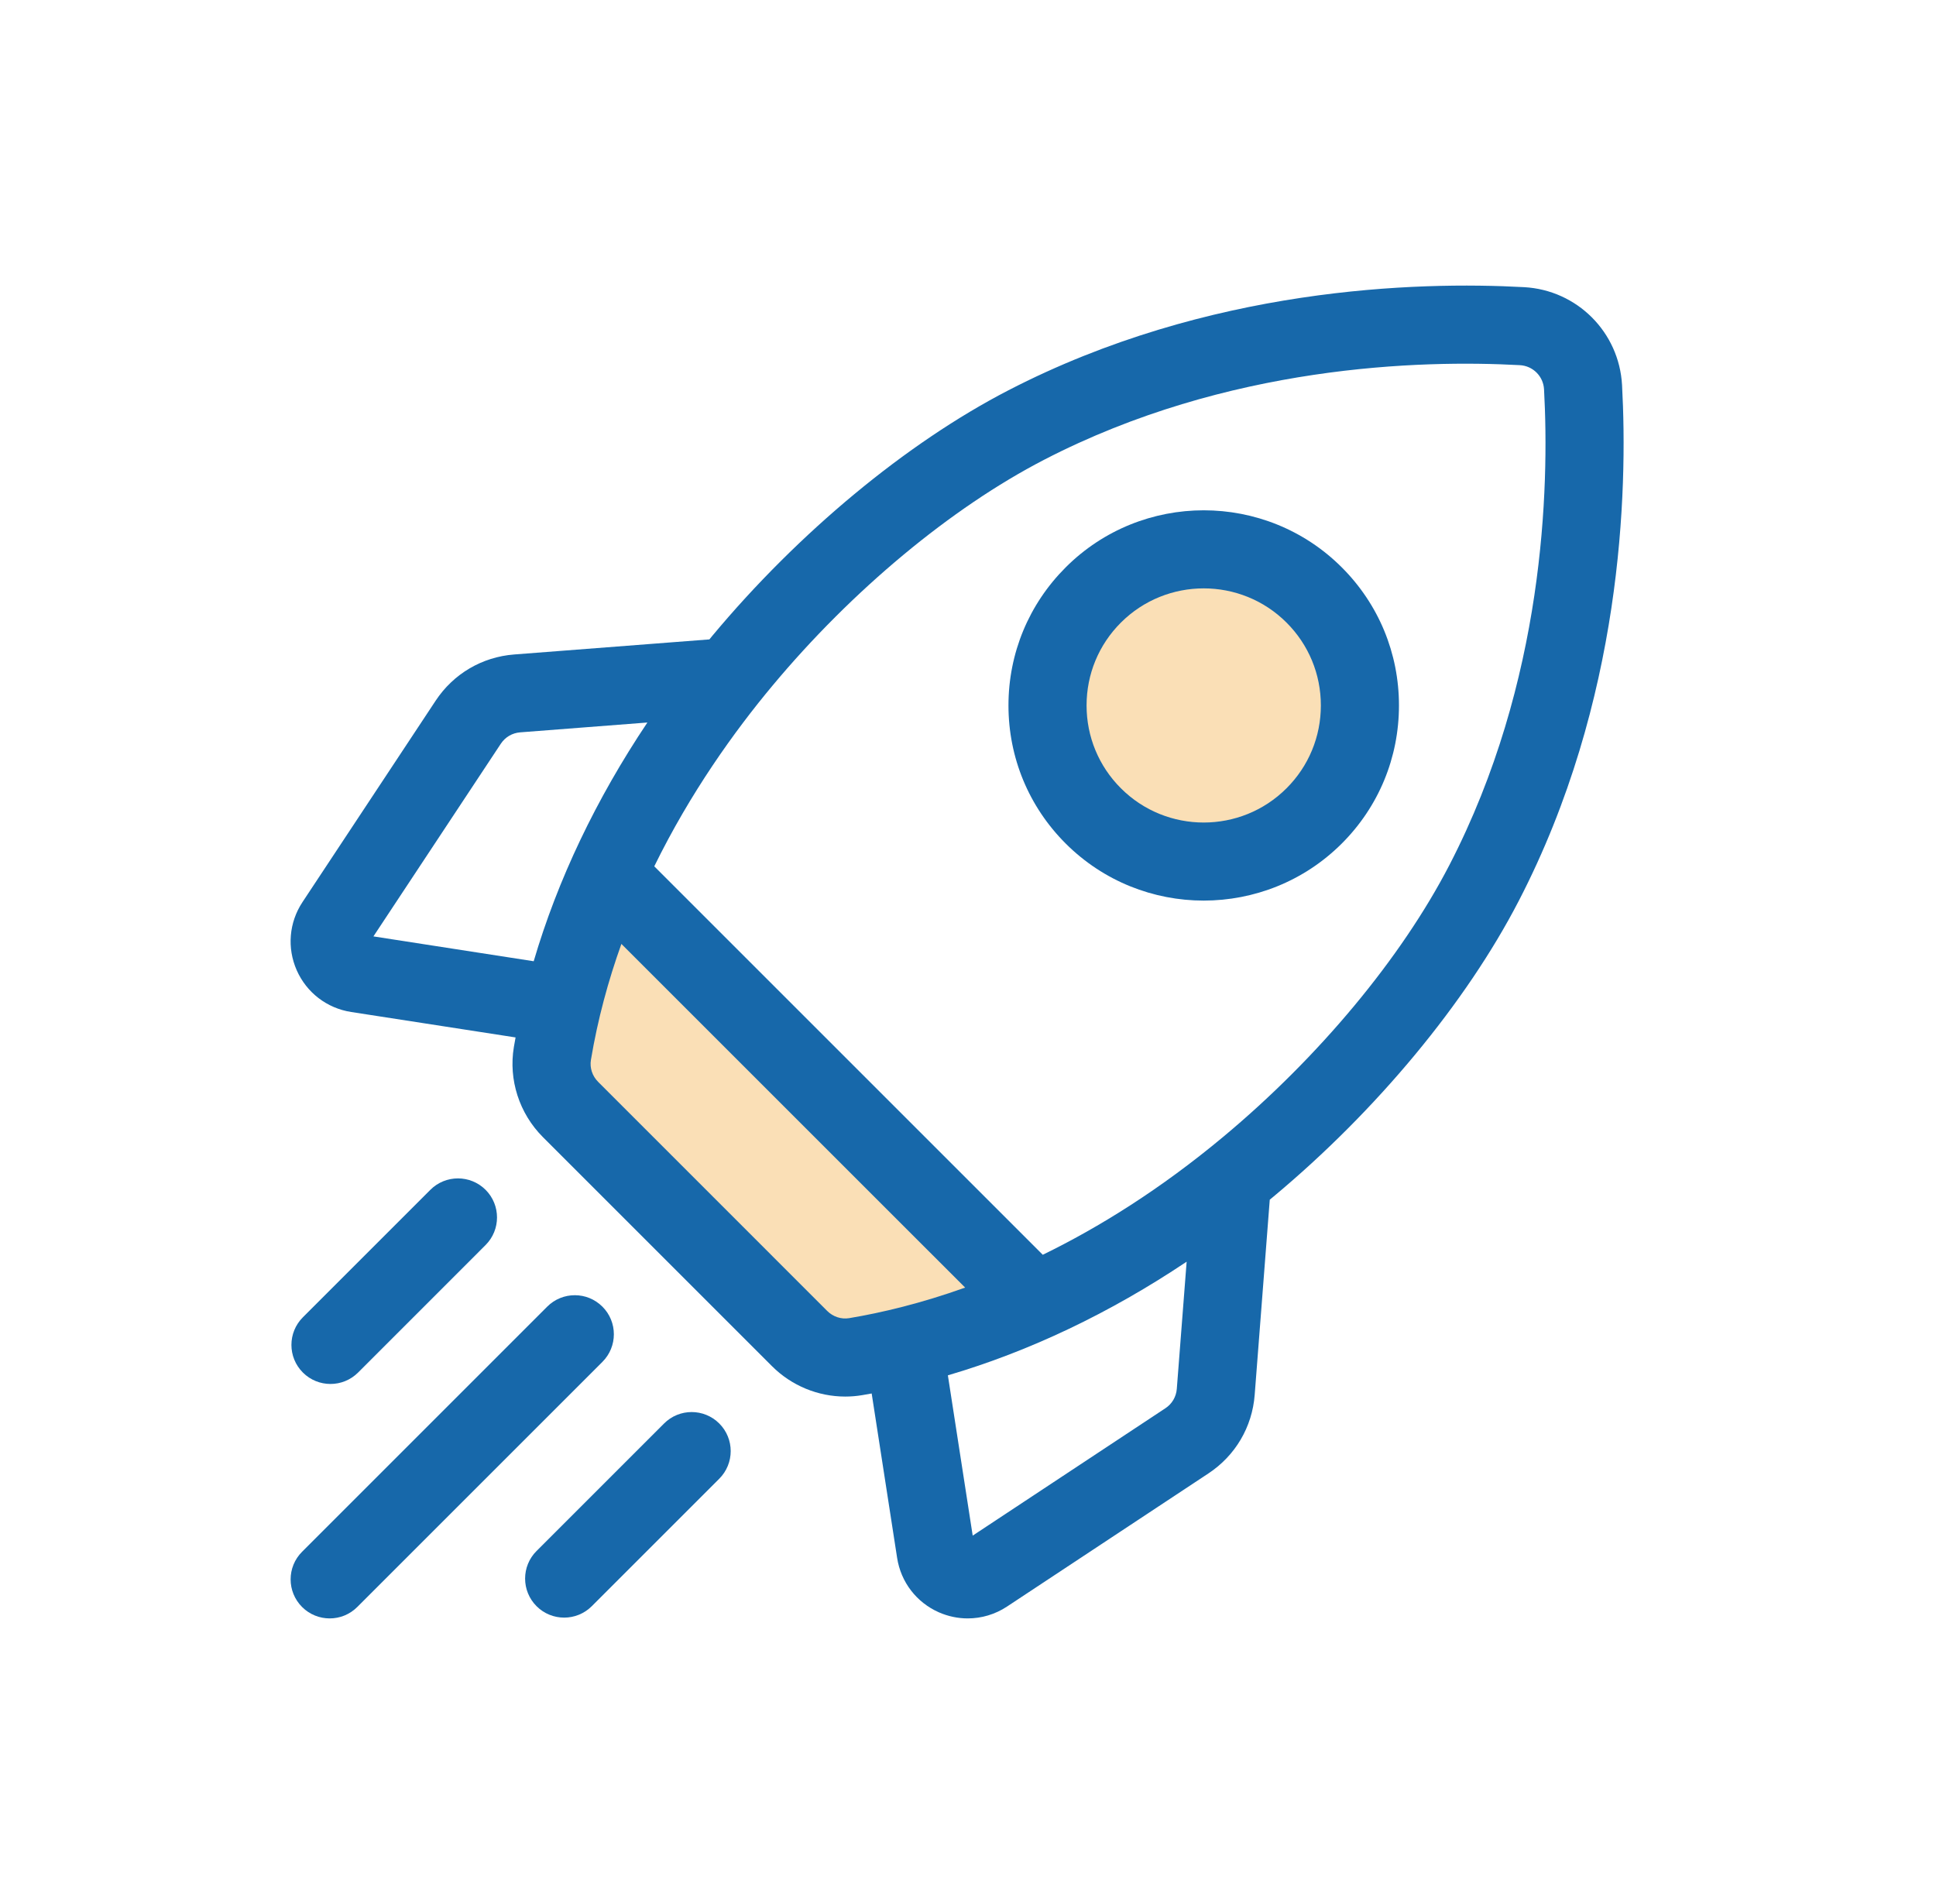 <?xml version="1.0" encoding="UTF-8"?>
<svg xmlns="http://www.w3.org/2000/svg" width="61" height="60" viewBox="0 0 61 60" fill="none">
  <g clip-path="url(#clip0_678_1752)">
    <circle cx="38.187" cy="21.971" r="4.324" fill="#FADFB6"></circle>
    <path d="M17.186 34.324L19.657 28.148L33.245 41.736L24.598 42.353L17.186 34.324Z" fill="#FADFB6"></path>
    <path d="M51.108 12.135C51.017 10.467 49.69 9.14 48.021 9.049C44.655 8.865 38.068 9.044 31.768 12.302C28.557 13.963 25.161 16.779 22.451 20.028C22.418 20.069 22.385 20.109 22.352 20.149L16.201 20.624C15.189 20.702 14.287 21.233 13.727 22.08L9.531 28.427C9.106 29.069 9.039 29.873 9.35 30.577C9.662 31.281 10.302 31.772 11.063 31.89L16.245 32.692C16.227 32.793 16.208 32.894 16.191 32.994C16.019 34.026 16.361 35.087 17.106 35.833L24.324 43.051C24.942 43.669 25.777 44.009 26.633 44.009C26.809 44.009 26.986 43.995 27.163 43.965C27.263 43.949 27.364 43.93 27.465 43.912L28.267 49.094C28.385 49.855 28.876 50.495 29.58 50.807C29.873 50.936 30.183 51 30.491 51C30.925 51 31.355 50.874 31.73 50.626L38.077 46.43C38.924 45.87 39.455 44.968 39.533 43.956L40.008 37.805C40.048 37.772 40.088 37.739 40.128 37.706C43.377 34.996 46.194 31.599 47.854 28.388C51.113 22.089 51.291 15.502 51.108 12.135ZM36.72 44.377L30.648 48.391L29.866 43.34C32.432 42.586 34.971 41.378 37.389 39.759L37.079 43.766C37.06 44.016 36.929 44.239 36.72 44.377ZM26.064 41.311L18.846 34.092C18.662 33.908 18.577 33.649 18.619 33.4C18.833 32.117 19.167 30.895 19.579 29.745L30.41 40.575C29.028 41.07 27.79 41.365 26.757 41.538C26.507 41.58 26.248 41.495 26.064 41.311ZM16.391 23.078L20.398 22.768C18.779 25.186 17.57 27.725 16.816 30.291L11.766 29.508L15.78 23.437C15.918 23.228 16.141 23.097 16.391 23.078ZM38.552 35.816C36.564 37.474 34.635 38.673 32.856 39.541L20.615 27.3C21.752 24.979 23.139 23.045 24.341 21.605C26.849 18.598 29.968 16.004 32.899 14.488C38.68 11.498 44.771 11.337 47.887 11.507C48.3 11.529 48.628 11.857 48.65 12.27C48.82 15.386 48.659 21.477 45.669 27.258C44.153 30.189 41.559 33.308 38.552 35.816Z" fill="#1768AA"></path>
    <path d="M37.927 28.38C39.502 28.379 41.078 27.78 42.278 26.581C43.44 25.419 44.079 23.874 44.079 22.23C44.079 20.587 43.44 19.042 42.278 17.88C39.879 15.481 35.976 15.481 33.577 17.88C32.415 19.042 31.775 20.587 31.775 22.23C31.775 23.874 32.415 25.419 33.577 26.581C34.777 27.78 36.352 28.38 37.927 28.38ZM35.317 19.62C36.037 18.901 36.982 18.541 37.927 18.541C38.873 18.541 39.818 18.901 40.537 19.62C41.234 20.317 41.618 21.244 41.618 22.23C41.618 23.216 41.234 24.143 40.537 24.84C39.098 26.28 36.756 26.28 35.317 24.84C34.62 24.143 34.236 23.216 34.236 22.23C34.236 21.244 34.62 20.317 35.317 19.62Z" fill="#1768AA"></path>
    <path d="M10.413 43.612C10.727 43.612 11.042 43.492 11.283 43.252L15.3 39.234C15.78 38.754 15.78 37.975 15.3 37.494C14.819 37.014 14.04 37.014 13.56 37.494L9.543 41.511C9.062 41.992 9.062 42.771 9.543 43.252C9.783 43.492 10.098 43.612 10.413 43.612Z" fill="#1768AA"></path>
    <path d="M18.981 41.176C18.501 40.695 17.722 40.695 17.241 41.176L9.518 48.9C9.037 49.38 9.037 50.159 9.518 50.64C9.758 50.88 10.073 51 10.388 51C10.703 51 11.018 50.88 11.258 50.639L18.981 42.916C19.462 42.435 19.462 41.656 18.981 41.176Z" fill="#1768AA"></path>
    <path d="M20.923 44.858L16.906 48.875C16.425 49.355 16.425 50.134 16.906 50.615C17.146 50.855 17.461 50.975 17.776 50.975C18.09 50.975 18.405 50.855 18.646 50.615L22.663 46.598C23.143 46.117 23.143 45.338 22.663 44.858C22.183 44.377 21.403 44.377 20.923 44.858Z" fill="#1768AA"></path>
  </g>
  <defs>
    <clipPath id="clip0_678_1752">
      <rect width="42" height="42" fill="white" transform="translate(9.157 9)"></rect>
    </clipPath>
  </defs>
</svg>
